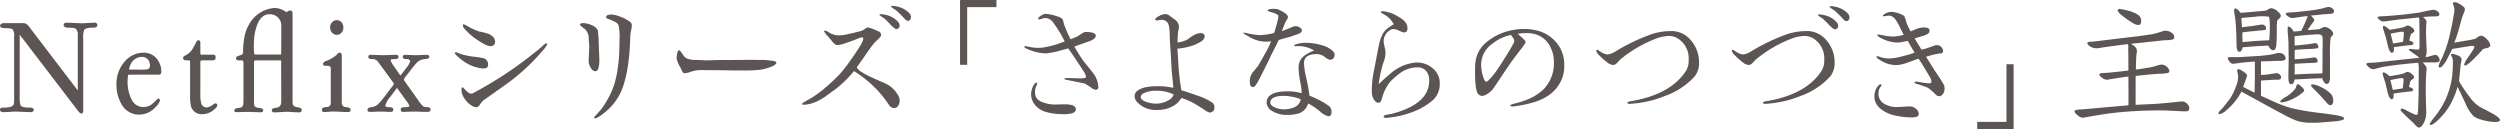 <svg id="グループ_365" data-name="グループ 365" xmlns="http://www.w3.org/2000/svg" width="406.022" height="20.954" viewBox="0 0 406.022 20.954">
  <g id="グループ_364" data-name="グループ 364">
    <path id="パス_1914" data-name="パス 1914" d="M491.32,1685.529v-8.9a1.607,1.607,0,0,0-.255-1.066c-.161-.162-.6-.232-1.32-.232-.488,0-.719-.162-.719-.464.023-.232.186-.348.534-.348.255,0,.695.023,1.275.046l.95.047c.256.023.673-.023,1.252-.047l.927-.046h.094a.39.39,0,0,1,.44.394c0,.3-.231.417-.742.417-.764,0-1.228.116-1.391.371a3.367,3.367,0,0,0-.162,1.437v11.612c0,.325-.092.534-.278.534s-.44-.255-.742-.673l-9.295-12.145V1686.5a4.046,4.046,0,0,0,.139,1.436c.163.256.626.371,1.414.371.464,0,.7.094.719.3.022.3-.163.44-.511.44-.255,0-.695-.022-1.275-.045l-.95-.047a10.423,10.423,0,0,0-1.089.047c-.486.023-.834.045-1.089.045-.395,0-.556-.138-.556-.44,0-.185.209-.3.509-.3a4.276,4.276,0,0,0,1.089-.092c.372-.093.58-.255.649-.487a10.341,10.341,0,0,0,.047-1.228v-9.8a1.588,1.588,0,0,0-.233-1.066c-.161-.162-.579-.232-1.3-.232-.464,0-.741-.116-.741-.348,0-.3.208-.464.695-.464h3.13a1.12,1.12,0,0,1,.672.325c.115.139.254.3.417.533Z" transform="translate(-478.688 -1670.834)" fill="#5d5553"/>
    <path id="パス_1915" data-name="パス 1915" d="M503.83,1683.969a.892.892,0,0,0-.371.046c-.046.023-.07.162-.07.371a6.456,6.456,0,0,0,.579,3.569,2.122,2.122,0,0,0,1.924,1.275,2.39,2.39,0,0,0,1.321-.394c.185-.162.487-.417.881-.811a.677.677,0,0,1,.185-.162.183.183,0,0,1,.209.046.385.385,0,0,1,.116.279,2.445,2.445,0,0,1-.719,1.043,3.536,3.536,0,0,1-2.689,1.228,3.2,3.2,0,0,1-2.828-1.669,6.352,6.352,0,0,1-.834-3.314,5.5,5.5,0,0,1,1.321-3.616,4.02,4.02,0,0,1,3.06-1.46,2.7,2.7,0,0,1,2.434,1.368,3.1,3.1,0,0,1,.464,1.738c0,.3-.116.464-.348.464Zm1.785-2.874a2.042,2.042,0,0,0-1.9,1.53c-.093.255-.139.394-.116.463.023.047.139.07.3.07a11.976,11.976,0,0,1,1.3,0c1,.023,1.53-.046,1.646-.208a1.1,1.1,0,0,0,.139-.464,1.606,1.606,0,0,0-.07-.464A1.235,1.235,0,0,0,505.614,1681.094Z" transform="translate(-482.622 -1671.846)" fill="#5d5553"/>
    <path id="パス_1916" data-name="パス 1916" d="M519.71,1689.158a2.82,2.82,0,0,1-1.947.811,1.768,1.768,0,0,1-1.924-1.6,5.393,5.393,0,0,1-.093-1.112v-5.795c0-.162-.07-.232-.232-.232h-.371c-.348,0-.533-.116-.533-.349a.435.435,0,0,1,.3-.416,3.038,3.038,0,0,0,1.089-.858,12.645,12.645,0,0,0,.765-1.391c.093-.162.208-.255.324-.255.209,0,.325.139.325.394v1.692c0,.162.046.255.162.255h1.947c.255,0,.371.139.371.44,0,.325-.139.487-.44.487h-1.461a1.544,1.544,0,0,0-.486.047c-.07.046-.093.139-.093.278v5.053a5.905,5.905,0,0,0,.116,1.483.907.907,0,0,0,.9.788,2.117,2.117,0,0,0,1.136-.533c.209-.162.394-.162.509-.047a.287.287,0,0,1,.094.186.5.5,0,0,1-.094.278A1.5,1.5,0,0,1,519.71,1689.158Z" transform="translate(-484.874 -1671.427)" fill="#5d5553"/>
    <path id="パス_1917" data-name="パス 1917" d="M532.265,1680.142h-4.079c-.278,0-.325.093-.325.348v5.864a7.127,7.127,0,0,0,0,.718,1.038,1.038,0,0,0,.116.511c.185.255.626.255.973.324.209.046.395.116.395.3,0,.255-.139.371-.395.371-.139,0-1.784-.069-1.993-.069-.232,0-1.646.045-1.877.045s-.418-.022-.418-.277c0-.232.209-.325.441-.371.3-.046.672-.046.88-.3a.9.9,0,0,0,.139-.534c.023-.185.023-.509.023-.6v-5.817c0-.51-.093-.51-.509-.51h-.163c-.232,0-.532-.023-.532-.325,0-.232.115-.3.278-.371.231-.093.394-.116.579-.209a.436.436,0,0,0,.278-.348c.024-.278,0-.556.024-.834a10.924,10.924,0,0,1,.209-1.738,5.814,5.814,0,0,1,.694-1.924,5.168,5.168,0,0,1,4.08-2.758,3.111,3.111,0,0,1,2.039.7,1.02,1.02,0,0,1,.649-.3c.279,0,.349.324.349.533v14.208c0,.65.115.858.787.974.278.047.7.117.7.44a.365.365,0,0,1-.394.395c-.511,0-1.137-.046-1.414-.069a5.908,5.908,0,0,0-.6-.024,5.671,5.671,0,0,0-.6.024c-.347.023-1.136.069-1.436.069-.233,0-.418-.094-.418-.348,0-.232.185-.3.533-.371.533-.093,1-.162,1-1.066Zm-4.4-1.368c.022.371.022.417.394.417h4.009l.023-4.566a1.831,1.831,0,0,0-1.946-1.97c-1,0-1.6.765-1.971,1.692a8.915,8.915,0,0,0-.533,3.036C527.837,1677.453,527.814,1678.287,527.861,1678.774Z" transform="translate(-486.604 -1670.337)" fill="#5d5553"/>
    <path id="パス_1918" data-name="パス 1918" d="M545.146,1688.919c-.487-.024-.834-.047-1-.047a6.059,6.059,0,0,0-1.09.022c-.417.024-.787.047-.834.047-.255,0-.37-.116-.37-.349a.374.374,0,0,1,.3-.393,2.757,2.757,0,0,1,.487-.069.72.72,0,0,0,.556-.279,1.393,1.393,0,0,0,.094-.648v-5.216c0-.254-.047-.393-.163-.463a.577.577,0,0,0-.324-.093h-.394c-.256,0-.372-.093-.372-.3s.163-.371.511-.487a5.8,5.8,0,0,0,.88-.417,3.736,3.736,0,0,0,.9-.672.593.593,0,0,1,.417-.255c.209,0,.324.161.324.464v7.464a1.162,1.162,0,0,0,.139.672.773.773,0,0,0,.6.254,1.156,1.156,0,0,1,.44.094c.162.069.256.162.256.324,0,.255-.139.371-.394.371C545.911,1688.942,545.586,1688.942,545.146,1688.919Zm-.881-12.517a.991.991,0,0,1-.765-.348,1.218,1.218,0,0,1-.325-.834,1.321,1.321,0,0,1,.325-.858,1.016,1.016,0,0,1,1.531,0,1.293,1.293,0,0,1,.3.858,1.194,1.194,0,0,1-.3.834A.99.99,0,0,1,544.265,1676.4Z" transform="translate(-489.565 -1670.747)" fill="#5d5553"/>
    <path id="パス_1919" data-name="パス 1919" d="M559.246,1690.066c-.232-.022-.556-.022-.95-.022-.44,0-.765.022-.973.022l-.742.024c-.255,0-.394-.116-.394-.371s.185-.395.556-.395h.278c.371,0,.556-.069.556-.232a2.938,2.938,0,0,0-.51-.834l-1.483-2.063-1.136,1.507a3.282,3.282,0,0,0-.765,1.368c0,.162.209.254.649.254s.649.139.649.418c0,.232-.162.348-.464.348-.185,0-.464,0-.811-.024s-.626-.022-.811-.022-.464,0-.858.022-.672.024-.881.024c-.255,0-.371-.116-.371-.325,0-.254.209-.393.626-.44a1.874,1.874,0,0,0,1.089-.486,11.23,11.23,0,0,0,.927-1.066l1.321-1.738a1.689,1.689,0,0,0,.325-.51.92.92,0,0,0-.162-.278l-1.9-2.6-.626-.834a1.163,1.163,0,0,0-.881-.3c-.394,0-.58-.116-.58-.325a.3.3,0,0,1,.093-.278.393.393,0,0,1,.3-.093l2.063.07,1.993-.07c.3,0,.44.116.44.325,0,.255-.162.371-.51.371a4.315,4.315,0,0,0-.626.046c-.07.023-.116.093-.116.209a2.862,2.862,0,0,0,.487.858l1.089,1.576.95-1.251a2.862,2.862,0,0,0,.626-1.066c0-.255-.209-.371-.6-.371s-.6-.116-.6-.348.139-.348.417-.348l1.715.07,1.692-.07h.07c.278,0,.417.139.417.371,0,.185-.232.278-.672.325a2.137,2.137,0,0,0-1.159.394,10.35,10.35,0,0,0-.95,1.089l-.973,1.252a1.722,1.722,0,0,0-.371.6,2.428,2.428,0,0,0,.324.532l1.993,2.805a4.726,4.726,0,0,0,.881,1.043,1.146,1.146,0,0,0,.556.092c.394,0,.58.117.58.395,0,.255-.162.371-.51.371C560.266,1690.09,559.849,1690.09,559.246,1690.066Z" transform="translate(-491.103 -1671.918)" fill="#5d5553"/>
    <path id="パス_1920" data-name="パス 1920" d="M571.862,1681.92a6.7,6.7,0,0,1-2.9-1.368,8.606,8.606,0,0,1-.672-.58c-.232-.208-.371-.372-.371-.464,0-.046.023-.139.185-.139a.614.614,0,0,1,.232.07,8.964,8.964,0,0,0,1,.348,11.7,11.7,0,0,0,1.6.3,11.777,11.777,0,0,1,1.738.278,1.055,1.055,0,0,1,.649,1.089c-.023.37-.278.556-.765.556A3.549,3.549,0,0,1,571.862,1681.92Zm3.824,3.059-3.083,2.179a2.8,2.8,0,0,0-.556.649c-.209.3-.417.486-.579.486a1.381,1.381,0,0,1-.834-.277,3.361,3.361,0,0,1-1.02-.95,3.864,3.864,0,0,1-.487-.859,2.72,2.72,0,0,1-.116-.718c-.023-.255.023-.417.139-.417q.1,0,.348.278c.44.486.788.742,1.043.742a.734.734,0,0,0,.371-.093,66.51,66.51,0,0,0,6.258-3.8c1.3-.9,2.666-1.924,4.1-3.083l.858-.718a2.612,2.612,0,0,1,.6-.487c.093,0,.209.093.209.162a4.289,4.289,0,0,1-.719,1A33.27,33.27,0,0,1,575.687,1684.979Zm-3.036-6.953c-.3-.162-.719-.417-1.229-.765a9.545,9.545,0,0,1-1.622-1.368c-.394-.394-.579-.672-.579-.881,0-.116.046-.186.162-.186a8.16,8.16,0,0,1,.834.44,10.092,10.092,0,0,0,1.692.742,10.645,10.645,0,0,1,1.53.394c.672.324,1.02.742,1.02,1.275,0,.464-.278.7-.811.7A2.641,2.641,0,0,1,572.651,1678.026Z" transform="translate(-494.053 -1670.886)" fill="#5d5553"/>
    <path id="パス_1921" data-name="パス 1921" d="M594.333,1681.731a2.3,2.3,0,0,1-.44-1.6l.092-1.924c0-.208-.022-.51-.046-.719-.023-.255-.046-.6-.046-.788a2.125,2.125,0,0,0-.557-1.368l-.487-.371c-.255-.208-.37-.324-.37-.394,0-.139.161-.255.463-.255a3.713,3.713,0,0,1,1.483.348,1.828,1.828,0,0,1,.951.834l.115,1.159c.024.626.046,1.646.116,3.036.07,1.6-.139,2.434-.6,2.434A.785.785,0,0,1,594.333,1681.731Zm6.444-6.212a5.748,5.748,0,0,0-.139,1.182c-.024.742-.046,1.391-.093,1.947-.07,1-.185,1.947-.324,2.85a18.742,18.742,0,0,1-.649,2.805,9.107,9.107,0,0,1-3.315,4.705,4.639,4.639,0,0,1-1.275.788.185.185,0,0,1-.209-.162c0-.047.093-.162.3-.371l.789-.881a14.471,14.471,0,0,0,2.108-3.894,14.948,14.948,0,0,0,.626-2.781,22.111,22.111,0,0,0,.254-2.712c.024-.834.047-1.483.047-1.947a9.255,9.255,0,0,0-.162-2.387,1.122,1.122,0,0,0-.487-.51l-.673-.324c-.185-.07-.369-.139-.532-.209-.209-.07-.324-.162-.324-.232,0-.209.115-.348.37-.417a3.12,3.12,0,0,1,.6-.046,4.98,4.98,0,0,1,1.158.278,6.489,6.489,0,0,1,1.3.6c.254.162.417.278.51.348a.614.614,0,0,1,.231.487A3.64,3.64,0,0,1,600.776,1675.519Z" transform="translate(-498.282 -1670.559)" fill="#5d5553"/>
    <path id="パス_1922" data-name="パス 1922" d="M625.155,1683.075a21.131,21.131,0,0,1-2.642.139c-.9,0-1.809,0-2.712-.023s-2.411-.023-4.52-.046a5.381,5.381,0,0,0-1.484.255,3.529,3.529,0,0,1-1.09.255.393.393,0,0,1-.348-.279c-.115-.208-.209-.44-.324-.672a5.194,5.194,0,0,1-.6-1.436,5.105,5.105,0,0,1,.093-.834c.07-.348.185-.51.325-.51.092,0,.3.255.648.788a1.493,1.493,0,0,0,.673.579,3.777,3.777,0,0,0,1.275.209c.162,0,.463,0,.9.023s.719.046.881.046l1.714-.046c.765-.023,1.392-.023,1.855,0,1.181-.023,3.129-.047,5.795-.023.463.023.834.069,1.089.093.6.069.95.162.95.324,0,.255-.3.487-1.043.765A8.7,8.7,0,0,1,625.155,1683.075Z" transform="translate(-501.545 -1671.764)" fill="#5d5553"/>
    <path id="パス_1923" data-name="パス 1923" d="M651.084,1687.81a1.107,1.107,0,0,1-.764-.277l-.812-1.137a14.058,14.058,0,0,0-1.113-1.344,19.336,19.336,0,0,0-3.916-3.245,19.065,19.065,0,0,1-3.036,2.966c-.534.371-1.044.742-1.576,1.137a9.614,9.614,0,0,1-1.647.927,5.469,5.469,0,0,1-1.9.44c-.208,0-.3-.046-.3-.116s.139-.185.418-.348q.383-.244,1.113-.626a21.39,21.39,0,0,0,2.758-2.109,24.965,24.965,0,0,0,1.877-1.808,22,22,0,0,0,1.809-2.341c.394-.533.926-1.321,1.575-2.364a3.622,3.622,0,0,0,.417-1,.206.206,0,0,0-.254-.232,2.871,2.871,0,0,0-.65.209c-1.089.44-1.9.719-2.456.881a3.754,3.754,0,0,1-.882.162c-.185.023-.44-.162-.787-.556q-.243-.313-.7-.835a4.744,4.744,0,0,1-.648-.834c0-.093.046-.139.161-.139a2,2,0,0,1,.65.324,3.39,3.39,0,0,0,.742.324,2.042,2.042,0,0,0,.672.139,6.324,6.324,0,0,0,1.483-.162c.973-.208,1.691-.394,2.156-.51a1.579,1.579,0,0,0,.626-.278,2.508,2.508,0,0,1,.626-.348,6.719,6.719,0,0,1,1.089.371l.649.278a.688.688,0,0,1,.417.487.752.752,0,0,1-.185.487,7.01,7.01,0,0,1-.58.556,10.23,10.23,0,0,0-1.136,1.391c-.487.672-1.158,1.669-2.063,2.944a2.49,2.49,0,0,0,.951.834,12.123,12.123,0,0,0,1.622.834c.416.209,1.066.487,1.969.881a4.426,4.426,0,0,1,2.064,1.785,1.905,1.905,0,0,1,.371,1,1.718,1.718,0,0,1-.209.834A.776.776,0,0,1,651.084,1687.81Zm.3-12.817c-.185,0-.511-.255-1-.742a12.2,12.2,0,0,0-1.021-1.02,4.028,4.028,0,0,1-.765-.556c0-.069.07-.116.233-.116a4.041,4.041,0,0,1,.788.116,3.754,3.754,0,0,1,1.924,1.043,1.106,1.106,0,0,1,.348.672.568.568,0,0,1-.3.533A.373.373,0,0,1,651.386,1674.993Zm1.877-1.344a.711.711,0,0,1-.509-.278,18.821,18.821,0,0,0-1.507-1.483,3.96,3.96,0,0,1-.765-.556c0-.069.069-.116.231-.116a4.024,4.024,0,0,1,.788.116,3.761,3.761,0,0,1,1.925,1.043.973.973,0,0,1,.3.649.642.642,0,0,1-.256.556A.374.374,0,0,1,653.263,1673.649Z" transform="translate(-505.778 -1670.265)" fill="#5d5553"/>
    <path id="パス_1924" data-name="パス 1924" d="M672.953,1671.226H668.2v9.364h-1.159v-10.523h5.911Z" transform="translate(-511.12 -1670.067)" fill="#5d5553"/>
    <path id="パス_1925" data-name="パス 1925" d="M691.208,1685.113a1.6,1.6,0,0,1-.742-.371,11.989,11.989,0,0,0-1.02-.648l-2.411-.487c-.093-.023-.255-.046-.51-.093s-.371-.116-.371-.186.162-.116.51-.116c.209,0,.557,0,1,.023s.788.022,1,.022c.579,0,.9-.045.95-.115a.827.827,0,0,0,.046-.232,3.288,3.288,0,0,0-.44-.9l-1.02-1.53c-.3-.488-.788-1.182-1.414-2.086l-1.785.487a14.968,14.968,0,0,1-1.738.324,7.9,7.9,0,0,1-2.874-.6c-.487-.209-.742-.348-.742-.464,0-.07.094-.116.255-.116a4.233,4.233,0,0,0,.556.116,6.161,6.161,0,0,0,1.414.162,5.61,5.61,0,0,0,1.089-.093,16,16,0,0,0,3.245-.95,18.492,18.492,0,0,0-1.136-1.993c-.162-.278-.44-.672-.788-1.159a1.627,1.627,0,0,0-1.205-.649,2.155,2.155,0,0,0-.556.116,2.685,2.685,0,0,1-.51.116.109.109,0,0,1-.116-.116c0-.208.3-.44.927-.742a1.372,1.372,0,0,1,.324-.046,6.908,6.908,0,0,1,1.808.394,2.13,2.13,0,0,1,.789.348.9.9,0,0,1,.231.44l.139.556a22.727,22.727,0,0,0,1.044,2.387c.254-.093.671-.255,1.2-.51.232-.162.533-.371.927-.6a1.352,1.352,0,0,1,.487-.07,3.983,3.983,0,0,1,.9.093c.394.116.6.278.579.51,0,.348-.371.672-1.113.927q-.73.244-2.364.834c.3.556.789,1.321,1.414,2.271q.556.66,1.669,2.086a3.857,3.857,0,0,1,.811,2.2.409.409,0,0,1-.464.463Zm-5.262,3.964a10.027,10.027,0,0,1-2.735-.348,3.547,3.547,0,0,1-1.715-1.021,2.759,2.759,0,0,1-.742-1.9,2.981,2.981,0,0,1,.255-1.137c.209-.486.418-.718.649-.718.07,0,.093.023.093.07a1.356,1.356,0,0,1-.139.416l-.162.441a2.878,2.878,0,0,0-.069.626,2.208,2.208,0,0,0,.116.7,1.742,1.742,0,0,0,1,.881,5.553,5.553,0,0,0,2.41.417c.162,0,.394,0,.7-.023h.695a4.187,4.187,0,0,1,.95.092q.765.175.765.7c0,.325-.232.555-.672.672A5.585,5.585,0,0,1,685.947,1689.078Z" transform="translate(-513.29 -1670.535)" fill="#5d5553"/>
    <path id="パス_1926" data-name="パス 1926" d="M713.525,1688.827a2.272,2.272,0,0,1-.881-.44q-.452-.312-1.669-1.043a11.643,11.643,0,0,0-2.086-.9,3.792,3.792,0,0,1-.95,1.066,4.907,4.907,0,0,1-2.712.88,4.565,4.565,0,0,1-1.623-.138,3.927,3.927,0,0,1-1.924-1.159,1.407,1.407,0,0,1-.394-.973,1.119,1.119,0,0,1,.533-.9,3.525,3.525,0,0,1,1.275-.51,8.284,8.284,0,0,1,1.669-.162,11.2,11.2,0,0,1,2.8.255c0-.324-.093-1.251-.255-2.758-.023-.672-.093-1.669-.162-2.99-.069-.858-.139-1.9-.163-3.129q-.034-.591-.069-.9a2.017,2.017,0,0,0-.278-.811,1.175,1.175,0,0,0-.928-.464,3.243,3.243,0,0,0-.416.047,2.109,2.109,0,0,1-.348.069c-.162,0-.278-.047-.3-.139q-.035-.278.7-.626a2.291,2.291,0,0,1,.881-.278,1.209,1.209,0,0,1,.672.208c.209.162.533.394.95.7a1.673,1.673,0,0,1,.649,1c0,.093-.024.3-.069.649a5.646,5.646,0,0,0-.116.672c-.023.44-.046.9-.046,1.391a4.918,4.918,0,0,0,1.6-.487,8.559,8.559,0,0,1,1.229-.811,2.163,2.163,0,0,1,.9-.232c.44,0,.672.185.672.533a1.126,1.126,0,0,1-.556.811,6.639,6.639,0,0,1-1.808.811,10.442,10.442,0,0,1-2.063.371l.209,3.268c.092,1.113.231,2.271.44,3.5.325.07,1.159.349,2.526.835a9.625,9.625,0,0,1,2.48,1.159.867.867,0,0,1,.348.764.719.719,0,0,1-.3.7A1.313,1.313,0,0,1,713.525,1688.827Zm-10.709-3.175a.781.781,0,0,0-.533.626c0,.348.348.649,1.043.858a4.786,4.786,0,0,0,1.46.232,3.9,3.9,0,0,0,2.248-.7,1.543,1.543,0,0,0,.6-.787,6.084,6.084,0,0,0-2.828-.6A4.5,4.5,0,0,0,702.817,1685.652Z" transform="translate(-517.017 -1670.539)" fill="#5d5553"/>
    <path id="パス_1927" data-name="パス 1927" d="M730.133,1676.369c-.325.07-.9.232-1.762.487-.256.533-.672,1.368-1.228,2.457-.441.974-1.16,2.411-2.156,4.334-.092.162-.254.394-.487.719a.4.4,0,0,1-.3.138c-.256,0-.418-.138-.488-.44a3.6,3.6,0,0,1-.046-.487,2.623,2.623,0,0,1,.139-.834,2.526,2.526,0,0,1,.556-.881l.65-.788c.347-.6.788-1.368,1.32-2.318a10.55,10.55,0,0,0,.788-1.692,4.337,4.337,0,0,1-.788.07,5.167,5.167,0,0,1-2.5-.649c-.812-.44-1.205-.672-1.205-.765,0-.023.045-.046.162-.046a4.615,4.615,0,0,1,.579.116,4.7,4.7,0,0,0,.557.116,9.655,9.655,0,0,0,1.506.162,14.076,14.076,0,0,0,2.179-.324c.117-.371.3-.95.51-1.715.117-.533.186-.834.186-.881a1.131,1.131,0,0,0-.023-.278c-.024-.07-.186-.185-.487-.3a3.746,3.746,0,0,0-.765-.255c-.3-.093-.44-.185-.44-.255,0-.162.324-.255,1-.255a1.912,1.912,0,0,1,.626.07,5.775,5.775,0,0,1,1.066.556c.393.255.579.487.579.7a.742.742,0,0,1-.162.417,3.133,3.133,0,0,0-.278.487l-.556,1.391c.417-.139,1-.371,1.762-.7a1.072,1.072,0,0,1,.487-.116,1.3,1.3,0,0,1,.626.185c.254.162.393.325.393.487,0,.255-.209.464-.6.6Zm5.771,3.292a2.223,2.223,0,0,0-1.344-.51,3.245,3.245,0,0,0-1.16.162,1.694,1.694,0,0,0-.671.44,1.572,1.572,0,0,0-.256.974,12.925,12.925,0,0,0,.371,2.318,26.918,26.918,0,0,1,.511,2.851c.834.348,1.459.649,1.9.881a11.34,11.34,0,0,1,1.391.9,1.292,1.292,0,0,1,.3.858c0,.486-.185.718-.532.718A3.4,3.4,0,0,1,735,1688.4a10.662,10.662,0,0,0-1.854-1.229,2.387,2.387,0,0,1-1.483,1.6,6.169,6.169,0,0,1-1.9.254,4.362,4.362,0,0,1-2.365-.579,1.719,1.719,0,0,1-1-1.345c-.022-1.113.858-1.738,2.689-1.877.256-.023.51-.023.812-.023a7.734,7.734,0,0,1,2.179.3,3.363,3.363,0,0,0-.024-.672q-.068-.556-.209-1.252a13.973,13.973,0,0,1-.254-2.2,2.687,2.687,0,0,1,.185-1.02,2.42,2.42,0,0,1,.673-.881,5.364,5.364,0,0,1,1.668-.881,4.137,4.137,0,0,0-1.483-.626,4.894,4.894,0,0,0-1.019-.116h-.232a1.242,1.242,0,0,1-.256.023c-.161,0-.254-.047-.254-.116s.138-.162.394-.232a4.825,4.825,0,0,1,1.46-.209,9.59,9.59,0,0,1,2.9.464,3.65,3.65,0,0,1,1.089.533c.488.324.719.626.719.9,0,.556-.254.835-.741.858A1.7,1.7,0,0,1,735.9,1679.661Zm-7.024,6.281a4.1,4.1,0,0,0-1.042.162c-.556.185-.834.487-.834.881-.024.348.254.626.81.857a3.682,3.682,0,0,0,1.438.279,4.347,4.347,0,0,0,1.83-.417,1.711,1.711,0,0,0,.859-1.206,5.516,5.516,0,0,0-1.391-.416A7.55,7.55,0,0,0,728.88,1685.942Z" transform="translate(-520.691 -1670.366)" fill="#5d5553"/>
    <path id="パス_1928" data-name="パス 1928" d="M754.359,1688.661a14.385,14.385,0,0,1-3.2.811c-.509.07-.834.117-.974.117-.3,0-.463-.069-.44-.208,0-.116.161-.232.464-.3.209-.023.487-.093.88-.162a15.043,15.043,0,0,0,2.99-1.089q3.06-1.6,3.06-4.242a2.278,2.278,0,0,0-.649-1.785,1.877,1.877,0,0,0-1.275-.418,4.734,4.734,0,0,0-2.342.627,8.8,8.8,0,0,0-1.066.787,12.631,12.631,0,0,0-.949.858,7.221,7.221,0,0,0-1.136,1.97c-.023.047-.117.371-.3.95-.116.372-.278.557-.511.557-.324,0-.6-.232-.834-.672a2.744,2.744,0,0,1-.255-1.089,15.831,15.831,0,0,1,.394-3.662c.162-.812.394-2.109.742-3.848a6.437,6.437,0,0,1,.648-1.924,3.627,3.627,0,0,1,.766-.9l1.019-.672a5.533,5.533,0,0,0-.579-.811,3.923,3.923,0,0,0-.741-.626l-.487-.278q-.313-.139-.278-.278c.022-.07.116-.116.3-.116a5.881,5.881,0,0,1,2.458.858c1.043.556,1.553,1.182,1.553,1.877,0,.487-.186.719-.58.719a3.092,3.092,0,0,1-.765-.278,2.574,2.574,0,0,0-.927-.278.941.941,0,0,0-.556.185,2.1,2.1,0,0,0-1.043,1.738,3.8,3.8,0,0,0,.116.788l.162.788a4.336,4.336,0,0,1,0,.765,3.959,3.959,0,0,1-.232.95c-.186.533-.278.834-.3.95a21.436,21.436,0,0,0-.556,2.8c.393-.394,1.02-.974,1.924-1.738a7.293,7.293,0,0,1,4.125-1.785,3.94,3.94,0,0,1,3.084,1.275,3,3,0,0,1,.788,2.132,3.511,3.511,0,0,1-1.044,2.642A10.806,10.806,0,0,1,754.359,1688.661Z" transform="translate(-525.03 -1670.443)" fill="#5d5553"/>
    <path id="パス_1929" data-name="パス 1929" d="M779.893,1686.622a9.011,9.011,0,0,1-2.457,1.089,20.372,20.372,0,0,1-2.642.556,4.13,4.13,0,0,1-.649.069c-.209,0-.325-.046-.325-.162,0-.094.116-.139.3-.209.069-.023.209-.047.6-.162a12.123,12.123,0,0,0,2.364-.811,8.478,8.478,0,0,0,1.97-1.3,5.987,5.987,0,0,0,1.831-4.565,5.126,5.126,0,0,0-.579-2.457,3.846,3.846,0,0,0-2.526-2.086,4.984,4.984,0,0,0-1.391-.162,9.954,9.954,0,0,0-1.391.116c.371.3.672.579.927.811s.371.417.371.58a7.2,7.2,0,0,1-.719,1.043l-1.321,1.739c-.394.532-1.368,1.97-2.9,4.265a3.889,3.889,0,0,1-1.414,1.414,1.582,1.582,0,0,1-.719.232.923.923,0,0,1-.811-.6,5.534,5.534,0,0,1-.209-.881,19.083,19.083,0,0,1-.116-2.619,10.685,10.685,0,0,1,.046-1.3,4.97,4.97,0,0,1,1.576-3.129,9.243,9.243,0,0,1,4.427-2.156,9.493,9.493,0,0,1,1.854-.185,8.27,8.27,0,0,1,2.063.232,5.9,5.9,0,0,1,3.848,2.851,5.762,5.762,0,0,1,.672,2.851,6.038,6.038,0,0,1-.208,1.646A5.838,5.838,0,0,1,779.893,1686.622Zm-5.98-9.9a6.962,6.962,0,0,0-2.944,1.368,4.207,4.207,0,0,0-1.9,3.384,6.392,6.392,0,0,0,.51,2.526,1.1,1.1,0,0,0,.278.324.938.938,0,0,0,.417-.232,10.341,10.341,0,0,0,1.159-1.369c.533-.742,1.136-1.691,1.854-2.85.278-.44.649-1.066,1.089-1.877a.617.617,0,0,0,.07-.278,1.055,1.055,0,0,0-.185-.533Z" transform="translate(-528.521 -1671.046)" fill="#5d5553"/>
    <path id="パス_1930" data-name="パス 1930" d="M802.855,1686.764a16.616,16.616,0,0,1-3.037.9,20.54,20.54,0,0,1-2.456.324c-.324,0-.44-.045-.44-.161s.139-.209.44-.255c4.427-.719,7.487-2.411,9.132-5.053a3.08,3.08,0,0,0,.371-1.669,3.794,3.794,0,0,0-1.646-3.407,2.732,2.732,0,0,0-1.553-.487,6.346,6.346,0,0,0-2.109.44,20.673,20.673,0,0,0-5.795,3.384l-.487.51a1.01,1.01,0,0,1-.556.371,1.483,1.483,0,0,1-1.02-.371,11.1,11.1,0,0,1-1.368-1.205,1.292,1.292,0,0,1-.463-.742.123.123,0,0,1,.139-.139.511.511,0,0,1,.278.139l.348.232a2.537,2.537,0,0,0,1.066.394,3.276,3.276,0,0,0,1.368-.556,32.234,32.234,0,0,1,5.678-2.712,10.134,10.134,0,0,1,3.06-.533,4.1,4.1,0,0,1,2.828.9,5.35,5.35,0,0,1,1.3,1.623,5.549,5.549,0,0,1,.626,2.573,3.5,3.5,0,0,1-.719,2.271A11.967,11.967,0,0,1,802.855,1686.764Z" transform="translate(-532.614 -1671.118)" fill="#5d5553"/>
    <path id="パス_1931" data-name="パス 1931" d="M829.455,1685.92a16.629,16.629,0,0,1-3.037.9,20.575,20.575,0,0,1-2.457.324c-.324,0-.44-.045-.44-.161s.139-.209.44-.255c4.428-.719,7.487-2.411,9.132-5.053a3.072,3.072,0,0,0,.372-1.669,3.793,3.793,0,0,0-1.647-3.407,2.732,2.732,0,0,0-1.553-.487,6.339,6.339,0,0,0-2.108.44,20.655,20.655,0,0,0-5.795,3.384l-.487.51a1.009,1.009,0,0,1-.556.371,1.484,1.484,0,0,1-1.021-.371,11.105,11.105,0,0,1-1.368-1.205,1.3,1.3,0,0,1-.464-.742.123.123,0,0,1,.139-.139.508.508,0,0,1,.278.139l.348.232a2.545,2.545,0,0,0,1.066.394,3.277,3.277,0,0,0,1.368-.556,32.219,32.219,0,0,1,5.678-2.712,10.129,10.129,0,0,1,3.06-.533,4.1,4.1,0,0,1,2.828.9,5.365,5.365,0,0,1,1.3,1.623,5.551,5.551,0,0,1,.626,2.573,3.5,3.5,0,0,1-.719,2.271A11.964,11.964,0,0,1,829.455,1685.92Zm5.771-10.871c-.186,0-.511-.255-1-.742a12.025,12.025,0,0,0-1.02-1.02,4.03,4.03,0,0,1-.765-.556c0-.07.07-.116.233-.116a4.041,4.041,0,0,1,.788.116,3.759,3.759,0,0,1,1.924,1.043,1.106,1.106,0,0,1,.348.672.569.569,0,0,1-.3.533A.374.374,0,0,1,835.226,1675.049Zm1.877-1.344a.714.714,0,0,1-.51-.278,18.658,18.658,0,0,0-1.506-1.483,3.929,3.929,0,0,1-.765-.556c0-.069.07-.116.231-.116a4.023,4.023,0,0,1,.788.116,3.754,3.754,0,0,1,1.924,1.043.975.975,0,0,1,.3.649.644.644,0,0,1-.256.556A.373.373,0,0,1,837.1,1673.7Z" transform="translate(-537.194 -1670.275)" fill="#5d5553"/>
    <path id="パス_1932" data-name="パス 1932" d="M849.87,1689.242a5.384,5.384,0,0,1-2.41-1.089,2.669,2.669,0,0,1-.928-1.3,2.2,2.2,0,0,1-.093-.7,2.9,2.9,0,0,1,.255-1.228c.255-.51.533-.765.811-.765.07,0,.094.023.094.069a.957.957,0,0,1-.163.348l-.232.348a2.917,2.917,0,0,0-.116.765,1.873,1.873,0,0,0,.811,1.553,3.876,3.876,0,0,0,2.341.6c.209,0,.6-.023.927-.047s.7-.046.9-.046a1.59,1.59,0,0,1,1.275.533,1.127,1.127,0,0,1,.3.719c-.023.347-.371.533-1.066.533A12.312,12.312,0,0,1,849.87,1689.242Zm7.07-3.153a.865.865,0,0,1-.648-.371,9.751,9.751,0,0,0-1.183-1c-.209-.093-.7-.278-1.507-.533l-.464-.139c-.139-.046-.209-.117-.185-.208,0-.069.093-.093.255-.116.047,0,.232.023.533.07a12.57,12.57,0,0,0,1.553.209c.255,0,.394-.093.394-.278a1.393,1.393,0,0,0-.139-.556c-.023-.07-.278-.464-.719-1.205-.255-.44-.649-1.113-1.228-1.97-.579.209-1.344.487-2.341.835a8.146,8.146,0,0,1-1.136.208,4.724,4.724,0,0,1-2.55-.672c-.533-.3-.788-.533-.811-.649,0-.07.046-.116.162-.116a1.244,1.244,0,0,1,.348.093,2.937,2.937,0,0,0,.371.116,5.145,5.145,0,0,0,1.09.162,8.711,8.711,0,0,0,2.178-.348,17.486,17.486,0,0,0,2.04-.6c-.255-.441-.626-1.066-1.112-1.924-.279.07-.627.139-1.021.209a3.4,3.4,0,0,1-.6.069,5.875,5.875,0,0,1-2.828-.788q-.488-.244-.488-.417c0-.07.046-.093.139-.093a3.463,3.463,0,0,1,.51.07,10.018,10.018,0,0,0,1.9.255,7.328,7.328,0,0,0,1.738-.278c-.139-.255-.371-.742-.719-1.437a9.671,9.671,0,0,0-.649-1.089,1.469,1.469,0,0,0-.858-.58,2.108,2.108,0,0,0-.51.023,3.756,3.756,0,0,1-.487.07c-.093,0-.139-.023-.139-.047-.023-.116.093-.232.3-.348a2.14,2.14,0,0,1,1.113-.324,3.438,3.438,0,0,1,.858.162,3.6,3.6,0,0,1,1.136.487,1.743,1.743,0,0,1,.255.579l.209.7a10.368,10.368,0,0,0,.625,1.252c.209-.093.464-.209.765-.325a3.4,3.4,0,0,1,1.414-.324,1.714,1.714,0,0,1,.649.116.491.491,0,0,1,.232.464c0,.325-.348.579-1.043.788-.255.069-.719.209-1.368.417,0,.023.371.626,1.113,1.831a15.227,15.227,0,0,0,2.016-.649,1.523,1.523,0,0,1,.533-.093.891.891,0,0,1,.649.3.939.939,0,0,1,.3.672.368.368,0,0,1-.255.348,10.38,10.38,0,0,0-1.414.255c-.255.07-.626.162-1.089.325l1.461,2.318a26.554,26.554,0,0,1,1.459,2.294,1.132,1.132,0,0,1,.07.418,1.391,1.391,0,0,1-.44,1.205A.738.738,0,0,1,856.94,1686.089Z" transform="translate(-542.011 -1670.467)" fill="#5d5553"/>
    <path id="パス_1933" data-name="パス 1933" d="M866.6,1692.031h4.752v-9.364h1.159v10.523H866.6Z" transform="translate(-545.482 -1672.237)" fill="#5d5553"/>
    <path id="パス_1934" data-name="パス 1934" d="M901.3,1688.358c-1-.071-2.55-.071-4.705,0-1.461.069-2.9.161-4.334.324-.974.093-2.713.371-5.193.811h-.046a1.383,1.383,0,0,1-.788-.371c-.348-.255-.533-.487-.533-.7a.2.2,0,0,1,.07-.14,3.5,3.5,0,0,1,1.043-.139c.394-.022,1.622-.138,3.639-.324l3.987-.348q.035-.8,0-4.658c-.394.023-.974.116-1.738.232l-1.715.278a1.294,1.294,0,0,1-.788-.3c-.348-.233-.511-.44-.464-.6.022-.093.185-.162.51-.185l1.089-.07c1.39-.139,2.434-.255,3.106-.348,0-1.877,0-2.9-.024-3.106a10.714,10.714,0,0,0-.022-1.182c-1.6.185-3.129.394-4.637.626a2.038,2.038,0,0,1-1.344-.139c-.487-.278-.695-.51-.625-.719.046-.093.255-.139.6-.162a7.581,7.581,0,0,0,1.019-.093l5.355-.649c.787-.07,1.947-.232,3.5-.464a13.593,13.593,0,0,0,1.785-.51,1.54,1.54,0,0,1,1.344.232.856.856,0,0,1,.487.9c-.023.162-.278.278-.812.325-.324.023-.649.023-1,.047-1.414.162-3.151.347-5.191.556.185.139.393.278.532.371a1.4,1.4,0,0,1,.372.487,1.721,1.721,0,0,1,.023.6,5.359,5.359,0,0,0-.093.88c-.024.581-.046,1.206-.046,1.832.417-.023,1.113-.139,2.109-.3a8.343,8.343,0,0,0,1.205-.3,4.489,4.489,0,0,1,.741-.186,1.344,1.344,0,0,1,1.044.417c.3.348.394.6.3.788q-.1.243-1.459.277c-.394,0-1.715.117-3.988.348v4.7l3.339-.162c1.02-.07,2.341-.208,3.94-.37a1.215,1.215,0,0,1,1.183.464,1.037,1.037,0,0,1,.255.6.68.68,0,0,1-.094.371c-.07.139-.463.186-1.158.139C902.685,1688.427,902.083,1688.381,901.3,1688.358Zm-8.043-15.6c-.44-.371-.626-.626-.534-.788a.338.338,0,0,1,.325-.139,8.092,8.092,0,0,1,1.182.232,5.889,5.889,0,0,1,1.785.719,1.153,1.153,0,0,1,.487,1.089c0,.371-.162.556-.464.556a2.044,2.044,0,0,1-.9-.325A16.516,16.516,0,0,1,893.252,1672.758Z" transform="translate(-548.77 -1670.371)" fill="#5d5553"/>
    <path id="パス_1935" data-name="パス 1935" d="M934.341,1689.564c0,.139-.325.279-1,.395-.324.046-1.252.115-2.8.232-.487.046-.95.046-1.368.046a8.5,8.5,0,0,1-2.341-.254,16.055,16.055,0,0,1-2.225-1.021c-.672-.347-1.6-.857-2.8-1.506-.834-.464-2.224-1.229-4.149-2.272a9.181,9.181,0,0,1-1.205,1.786,10.369,10.369,0,0,1-1.251,1.251,2.485,2.485,0,0,1-1.113.627c-.116,0-.161-.047-.161-.139,0-.117.092-.256.278-.464l.416-.417c.255-.3.672-.834,1.228-1.576a10.514,10.514,0,0,0,1.044-2.248,3.371,3.371,0,0,0,.209-1.53,4.043,4.043,0,0,0-.117-.51.62.62,0,0,1,.023-.371c.094-.116.324-.047.7.162.556.348.858.6.882.788,0,.023-.094.325-.278.881-.069.185-.209.51-.372,1,.765.393,1.368.7,1.855.927.022-1.368.046-2.388.046-3.083v-1.97c-1,.07-1.762.139-2.272.208-.88.117-1.321.163-1.344.163a.912.912,0,0,1-.532-.417c-.233-.3-.3-.51-.233-.6a2.965,2.965,0,0,1,.951-.07c.3,0,.718,0,1.251-.023.487-.023,1.391-.093,2.712-.162.927-.069,1.669-.162,2.2-.255.093-.023.325-.07.672-.162a1.61,1.61,0,0,1,.6-.07,1.053,1.053,0,0,1,.788.348c.232.348.255.6.07.788a1.52,1.52,0,0,1-.671.139c-.279,0-.673,0-1.16.023l-2.04.07v2.2a14.928,14.928,0,0,0,1.762-.186l.742-.115a.835.835,0,0,1,.627.325.5.5,0,0,1,.045.626c-.069.093-.324.139-.765.116-.162,0-.973.046-2.411.139v2.48l2.457,1.112a19.945,19.945,0,0,0,2.526.9,41.294,41.294,0,0,0,4.5.765q1.008.1,2.99.417C934.016,1689.217,934.341,1689.356,934.341,1689.564Zm-17.8-16.919a4.757,4.757,0,0,1-.07-.626c0-.185.046-.3.115-.325.233-.069.533.162.927.7.881-.069,2.2-.185,3.987-.348a1.87,1.87,0,0,0,.487-.208,1.436,1.436,0,0,1,.44-.209,1.789,1.789,0,0,1,1.113.51c.349.3.51.533.51.718a.669.669,0,0,1-.278.487,1.466,1.466,0,0,0-.3.325,9.567,9.567,0,0,0-.07,1.159c0,.487,0,1.136-.023,1.947-.023.487-.046.834-.07,1-.069.394-.209.626-.394.672-.3.069-.6-.162-.9-.742-1.785.093-3.175.185-4.149.278-.116.51-.3.742-.579.719-.254-.023-.393-.348-.417-.95-.023-1.136-.046-1.947-.07-2.411-.023-.6-.07-1.252-.139-1.97C916.632,1673.247,916.61,1672.992,916.54,1672.644Zm1.112.579c.023.371.046.881.093,1.507.349-.046.858-.116,1.53-.185l1.622-.255a.709.709,0,0,1,.626.255.431.431,0,0,1,.07.556q-.035.1-.765.139l-1.459.139c-.325.023-.835.093-1.554.186,0,.394,0,.9.023,1.576.487-.047,1.182-.116,2.087-.185.44-.023,1.181-.07,2.248-.116.07-.858.094-1.622.094-2.248,0-.974-.07-1.507-.186-1.576a7.5,7.5,0,0,0-2.294.023C919.39,1673.061,918.672,1673.131,917.652,1673.224Zm9.781,11.172c.3.278.44.486.417.649,0,.069-.185.255-.579.556a7.691,7.691,0,0,1-2.249,1.159c-.626.186-.974.208-1.043.093s.139-.348.672-.7a5.28,5.28,0,0,0,1.831-1.553,1.369,1.369,0,0,1,.255-.626C926.855,1683.932,927.086,1684.071,927.433,1684.4Zm-2.55-11.937q.035-.1.7-.139c.185-.023.463-.023.834-.046.65-.069,1.6-.162,2.851-.324.255-.023.766-.116,1.553-.278a6.59,6.59,0,0,1,.881-.232h.139a.894.894,0,0,1,.464.139.859.859,0,0,1,.371.394.414.414,0,0,1-.046.371c-.07.116-.255.185-.533.208l-1.043.07c-.417.046-1.113.116-2.109.209.394.417.58.672.556.742a1.791,1.791,0,0,1-.394.579l-.719,1.043c.278-.023.719-.047,1.321-.093a5.628,5.628,0,0,0,.7-.093,2.451,2.451,0,0,1,.7-.324,1.45,1.45,0,0,1,.927.348,1.13,1.13,0,0,1,.533.742.675.675,0,0,1-.209.371.9.9,0,0,0-.232.394,21.811,21.811,0,0,0-.093,2.642v3.8c-.023.626-.209.95-.509.95-.278.023-.534-.3-.743-.927-.394,0-1.877.07-4.5.208-.07.533-.278.788-.579.765q-.417-.035-.417-1.043c0-.3,0-.927.024-1.878q.034-1.182,0-1.877c0-.44,0-1.182-.024-2.2-.023-.348-.046-.834-.116-1.46q-.035-.869.07-.9c.254-.047.556.232.9.811.232-.023.65-.046,1.229-.116.162-.3.394-.811.7-1.483.093-.232.209-.533.349-.927-.279.023-.719.093-1.3.162-.232.046-.6.093-1.089.162a1.113,1.113,0,0,1-.718-.208Q924.779,1672.667,924.884,1672.459Zm1.414,3.732v1.507c.51-.023,1.3-.116,2.364-.232.95-.162.973-.162,1-.162a.452.452,0,0,1,.394.3c.139.255.139.44-.022.533a9.966,9.966,0,0,1-1.229.116c-.649.023-1.483.069-2.5.162v1.53c.417-.023,2.017-.162,2.364-.209.834-.116.858-.116.881-.116a.5.5,0,0,1,.44.417c.07.209.047.348-.022.394a4.165,4.165,0,0,1-.951.093q-.9.035-2.712.139v1.738c.9-.07,2.411-.117,4.5-.185.023-.626.023-1.669.023-3.106,0-.209,0-.6.023-1.136v-1.02a2.045,2.045,0,0,0-.116-.9,1.445,1.445,0,0,0-.95-.162C928.408,1675.959,927.248,1676.075,926.3,1676.19Zm5.934,9.411a1.608,1.608,0,0,1,.325,1.089.775.775,0,0,1-.185.6c-.232.162-.487.115-.765-.186l-.788-.9c-.255-.279-.7-.742-1.344-1.392-.348-.3-.51-.532-.51-.648s.07-.162.232-.162a2.975,2.975,0,0,1,1.113.325A5.51,5.51,0,0,1,932.231,1685.6Z" transform="translate(-553.63 -1670.303)" fill="#5d5553"/>
    <path id="パス_1936" data-name="パス 1936" d="M953.364,1672.828c-.256,0-.673.023-1.228.07.393.3.6.579.579.788a19.734,19.734,0,0,0-.069,2.341l.092,2.109a2.862,2.862,0,0,1-.185,1.275,3.527,3.527,0,0,0,.788-.162c.162-.047.393-.116.719-.186.254-.046.487.093.671.44.163.3.163.533,0,.672a2.494,2.494,0,0,1-1,.093c-.348,0-.88,0-1.645.023a4.5,4.5,0,0,1,.626.742,2.568,2.568,0,0,1,0,.6l-.069.788c-.024.487-.047,1.3-.047,2.387q0,.8.07,3.268a3.922,3.922,0,0,1-.393,2.04c-.278.487-.533.742-.789.742-.185,0-.416-.186-.927-.789-.3-.254-.719-.648-1.275-1.181a3.93,3.93,0,0,0-.44-.44c-.208-.209-.325-.371-.325-.487a.171.171,0,0,1,.186-.185,2.591,2.591,0,0,1,.9.371c.348.185.649.347.927.464.348.162.579.232.671.162s.139-.44.163-1.113l.07-2.364.022-4.242a3.191,3.191,0,0,0-.092-.719c-.973.07-2.017.186-3.106.3-.927.116-1.924.255-2.758.394l-1.322.347a.947.947,0,0,1-.787-.3c-.3-.231-.44-.416-.44-.532a.181.181,0,0,1,.045-.116,1.443,1.443,0,0,1,.534-.094c.161,0,.487-.022.974-.046l3.523-.394c.811-.069,1.993-.209,3.546-.371-.233-.186-.6-.464-1.136-.834-.441-.3-.626-.464-.6-.533s.256-.093.719-.023c.58.07.9.07.974,0a2.8,2.8,0,0,0,.047-.719v-1.182c.023-.162,0-.881-.024-2.179a6.179,6.179,0,0,0-.046-1.089c-.579.07-1.461.162-2.619.278-.417.023-1.391.162-2.921.371a1.093,1.093,0,0,1-.81-.185c-.3-.232-.417-.417-.371-.556a3.431,3.431,0,0,1,.625-.093c.116,0,.65-.023,1-.046.555-.046,1.437-.116,2.619-.232l2.411-.3c.626-.139,1.367-.3,2.224-.463a1.188,1.188,0,0,1,.927.3c.233.232.278.44.139.626-.046.07-.209.116-.51.139C954.06,1672.8,953.758,1672.8,953.364,1672.828Zm-3.223,10.406a5.118,5.118,0,0,0-.254,1.043c.487.117.7.279.649.488-.023.116-.162.209-.418.232-.324.022-.648.069-.949.092-.812.094-1.414.186-1.808.256.07.557-.023.857-.256.9-.278.046-.51-.348-.719-1.16-.07-.347-.209-.9-.393-1.622l-.3-.927c-.115-.371-.139-.579-.046-.626.162-.07.532.116,1.066.6.07,0,.487-.07,1.136-.186a6.505,6.505,0,0,0,.974-.209,1.267,1.267,0,0,0,.463-.185.874.874,0,0,1,.348-.117,1.2,1.2,0,0,1,.649.3q.417.314.417.557c0,.116-.07.209-.231.325A3.725,3.725,0,0,0,950.142,1683.234Zm.047-7.532a4.988,4.988,0,0,0-.256,1.043c.487.116.7.278.65.487-.024.116-.163.209-.417.232-.325.023-.649.069-.951.093-.81.093-1.414.185-1.807.255.07.556-.024.858-.278.9s-.487-.348-.7-1.159c-.069-.348-.209-.9-.395-1.623-.07-.209-.185-.51-.3-.927-.117-.371-.14-.58-.047-.626.163-.093.511.116,1.043.6.069,0,.464-.07,1.16-.185a8.338,8.338,0,0,0,.973-.208,1.3,1.3,0,0,0,.464-.186.915.915,0,0,1,.324-.116,1.249,1.249,0,0,1,.672.3q.417.313.417.556c0,.116-.069.208-.232.325A1.6,1.6,0,0,0,950.189,1675.7Zm-1.739,7.139c-.185.022-.371.07-.579.093l-1.019.209c.07.255.185.788.393,1.6.395-.069.928-.139,1.6-.255a10.8,10.8,0,0,0,.139-1.136c.022-.3-.023-.488-.093-.51A1.338,1.338,0,0,0,948.449,1682.841Zm.046-7.533c-.185.023-.37.07-.579.093l-1.021.209c.069.255.185.788.395,1.6l1.6-.278a10.619,10.619,0,0,0,.139-1.113c.023-.3-.024-.487-.094-.51A1.324,1.324,0,0,0,948.5,1675.308Zm13.166,14.278a3.734,3.734,0,0,1-1.275-.557,6.373,6.373,0,0,1-1.3-1.992c-.279-.626-.718-1.553-1.322-2.8a14.107,14.107,0,0,1-1.228,2.967,11,11,0,0,1-1.854,2.34c-.58.58-1.021.882-1.321.882a.123.123,0,0,1-.139-.14,7,7,0,0,1,.811-1.158,14.041,14.041,0,0,0,1.738-2.758,13.424,13.424,0,0,0,1.113-3.848c.07-.719.115-1.438.115-2.156a2.371,2.371,0,0,0-.115-.9c-.162-.278-.209-.44-.186-.51.094-.116.395-.069.927.116s.788.417.788.719a2.224,2.224,0,0,1-.093.555,2.693,2.693,0,0,0-.092.6c-.047.556-.117,1.344-.232,2.387a26.813,26.813,0,0,0,1.969,2.873,5.473,5.473,0,0,0,1.855,1.531c.348.162.95.487,1.807.95.719.44,1.021.718,1.021.95,0,.255-.441.347-1.16.3A8.84,8.84,0,0,1,961.661,1689.586Zm.185-11.427c-.3.371-.88.974-1.738,1.831-.579.533-.949.788-1.112.788-.117,0-.163-.069-.163-.186a4.443,4.443,0,0,1,.626-1.136c.278-.394.556-.811.812-1.205.161-.278.232-.464.209-.533-.07-.139-.372-.162-.882-.069l-2.711.44c-.232.51-.579,1.182-1.021,2.016-.44.672-.764,1-.973,1-.139,0-.209-.07-.209-.232a3.66,3.66,0,0,1,.417-1.043,18.85,18.85,0,0,0,1.507-4.566c.161-.6.348-1.622.6-3.036a2.7,2.7,0,0,0-.023-1l-.092-.255a.509.509,0,0,1-.094-.232.32.32,0,0,1,.116-.209.362.362,0,0,1,.186-.046,1.785,1.785,0,0,1,.788.3c.509.3.787.533.834.719a.878.878,0,0,1-.094.6c-.115.278-.209.533-.3.788q-.208.626-.487,1.738a22.677,22.677,0,0,1-.81,2.434l2.04-.348a9.258,9.258,0,0,0,1.414-.3,3.19,3.19,0,0,1,.741-.464c.395-.046.788.185,1.229.7a1.516,1.516,0,0,1,.416.858.226.226,0,0,1-.093.209,1.124,1.124,0,0,1-.579.255A1.55,1.55,0,0,0,961.847,1678.159Z" transform="translate(-558.63 -1670.139)" fill="#5d5553"/>
  </g>
</svg>

